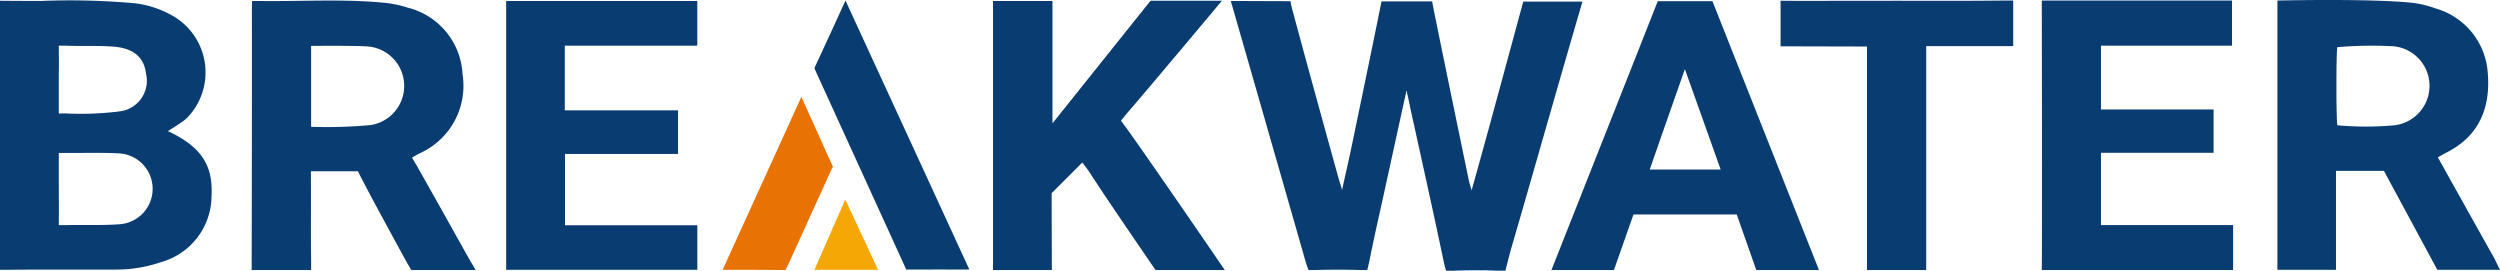 <svg xmlns="http://www.w3.org/2000/svg" width="190.548" height="20.636" viewBox="0 0 190.548 20.636">
  <g id="Breakwater" transform="translate(-64.3 -164.35)">
    <path id="Path_39274" data-name="Path 39274" d="M644.994,171.613s-1.058,4.829-1.554,7.094c-.43,1.984-.893,3.969-1.29,5.97-.05.215-.149.628-.149.628h-.579c-1.124-.033-2.265-.033-3.39,0h-.513s-.132-.347-.182-.513C635.486,178.31,631.6,164.8,631.6,164.8l4.547.017a6.733,6.733,0,0,0,.165.728c1.141,4.25,2.315,8.483,3.489,12.733.066.232.149.463.281.926.248-1.174.479-2.117.678-3.076.728-3.522,1.472-7.061,2.183-10.583.05-.265.149-.711.149-.711h3.853s.083.43.132.695c.876,4.316,1.769,8.615,2.662,12.931.033.182.1.364.215.777.463-1.654.86-3.092,1.257-4.531.827-3.026,2.679-9.856,2.679-9.856h4.514s-.116.38-.215.728c-1.538,5.259-3.026,10.517-4.547,15.776-.314,1.108-.661,2.216-.943,3.34-.066.232-.165.661-.165.661h-.744c-1.042-.05-2.1-.033-3.142,0-.265.017-.645,0-.645,0s-.116-.4-.165-.645c-.827-3.936-1.7-7.855-2.563-11.774C645.209,172.572,644.994,171.613,644.994,171.613Z" transform="translate(-473.489 -0.376)" fill="#093c71"/>
    <path id="Path_39275" data-name="Path 39275" d="M77.1,174.619c2.514,1.174,3.44,2.58,3.324,4.895a5.265,5.265,0,0,1-3.869,5.093,10.437,10.437,0,0,1-3.406.562c-2.728.017-5.457-.017-8.169.017H64.3V164.68s1.736.017,3.092.017a55.4,55.4,0,0,1,7.078.165,7.556,7.556,0,0,1,3.175,1.075,4.968,4.968,0,0,1,.827,7.756C78.058,174.024,77.6,174.288,77.1,174.619Zm-8.318,4.349c0,.777.017,1.538,0,2.315v.5h.463c1.373-.033,2.762.033,4.134-.066a2.706,2.706,0,0,0-.083-5.407c-1.339-.066-2.7-.017-4.051-.033h-.463v2.7Zm0-8.3v2.613s.265-.017.43-.017a23.5,23.5,0,0,0,4.184-.149,2.35,2.35,0,0,0,2.034-2.877c-.149-1.257-.976-1.968-2.563-2.067-1.174-.083-2.365-.017-3.539-.066h-.546v.579C68.8,169.344,68.781,170.005,68.781,170.667Z" transform="translate(0 -0.273)" fill="#093c71"/>
    <path id="Path_39276" data-name="Path 39276" d="M197.365,185.138h-4.895l-.347-.579c-1.141-2.1-2.3-4.2-3.406-6.317-.132-.248-.314-.628-.314-.628h-3.588v.661c.017,2.034-.017,4.068.017,6.118v.744H180.3v-.628q.025-9.624.017-19.248c0-.2.017-.628.017-.628h.446c3.241.05,6.5-.182,9.74.149a8.531,8.531,0,0,1,1.687.364,5.517,5.517,0,0,1,4.167,5.077,5.637,5.637,0,0,1-3.192,5.986c-.3.149-.661.364-.661.364s.248.43.4.678q2.034,3.6,4.035,7.193A7.824,7.824,0,0,1,197.365,185.138Zm-12.535-14.056v3.142a36.3,36.3,0,0,0,4.531-.132,3.018,3.018,0,0,0-.347-6c-1.207-.066-4.184-.033-4.184-.033Z" transform="translate(-96.818 -0.209)" fill="#093c71"/>
    <path id="Path_39277" data-name="Path 39277" d="M1130.966,184.913h-4.779l-4.068-7.541h-3.654v7.541H1114V164.391s6.962-.165,10.2.165a7.8,7.8,0,0,1,1.835.43,5.491,5.491,0,0,1,4,4.944c.215,2.646-.661,4.779-3.125,6.036-.3.149-.678.38-.678.38s2.993,5.374,4.3,7.689C1130.652,184.268,1130.768,184.533,1130.966,184.913ZM1118.581,173.9a24.081,24.081,0,0,0,4.332,0,3.028,3.028,0,0,0-.347-6.036,29.913,29.913,0,0,0-4,.083C1118.482,168.029,1118.465,173.8,1118.581,173.9Z" transform="translate(-876.118)" fill="#093c71"/>
    <path id="Path_39278" data-name="Path 39278" d="M526.531,174.043l7.474-9.343h5.44s-4.862,5.821-7.111,8.434c-.232.265-.579.711-.579.711l.5.678c2.3,3.225,7.408,10.7,7.408,10.7h-5.275s-.3-.43-.413-.6c-1.571-2.3-3.142-4.581-4.663-6.912a8.413,8.413,0,0,0-.513-.678l-2.332,2.332.017,5.854H522V164.717h4.531Z" transform="translate(-382.013 -0.292)" fill="#093c71"/>
    <path id="Path_39279" data-name="Path 39279" d="M297.6,164.8h14.568v3.406h-10.1v4.928H310.7v3.324h-8.615v5.44h10.087v3.39H297.6Z" transform="translate(-194.721 -0.376)" fill="#093c71"/>
    <path id="Path_39280" data-name="Path 39280" d="M799.789,185.389H795.01l-1.488-4.233h-7.871l-1.488,4.233H779.4s3.886-9.839,5.672-14.337c.744-1.869,2.431-6.152,2.431-6.152h4.167Zm-7.491-7.656c-.909-2.547-1.786-5.01-2.729-7.656-.893,2.514-2.679,7.656-2.679,7.656Z" transform="translate(-596.849 -0.459)" fill="#093c71"/>
    <path id="Path_39281" data-name="Path 39281" d="M1005.416,174.886c0-3.192-.016-10.286-.016-10.286h14.5v3.44h-9.988V172.9h8.582v3.307h-8.582v5.507h10.071v3.423H1005.4C1005.416,185.122,1005.416,177.7,1005.416,174.886Z" transform="translate(-785.477 -0.209)" fill="#093c71"/>
    <path id="Path_39282" data-name="Path 39282" d="M893.9,164.617c2.7,0,5.391.017,8.086-.017h.744v3.473H896.1v17.065h-4.514V168.106L885,168.089v-3.473C885.016,164.633,891.168,164.617,893.9,164.617Z" transform="translate(-684.986 -0.209)" fill="#093c71"/>
    <path id="Path_39283" data-name="Path 39283" d="M442.065,164.6c3.175,6.912,6.3,13.659,9.442,20.505-1.571,0-3.01-.017-4.432,0h-.38l-.2-.446q-3.3-7.243-6.615-14.486c-.066-.132-.182-.413-.182-.413s.083-.2.132-.3C440.56,167.907,441.271,166.336,442.065,164.6Z" transform="translate(-313.323 -0.209)" fill="#093c71"/>
    <path id="Path_39284" data-name="Path 39284" d="M403.4,209c.81,1.8,2.4,5.325,2.4,5.325s-.149.281-.2.413c-1.058,2.332-2.117,4.647-3.175,6.978-.083.165-.232.48-.232.48h-.43c-1.406-.017-2.795-.017-4.366-.017C399.4,217.764,401.369,213.465,403.4,209Z" transform="translate(-278.018 -37.267)" fill="#e87204"/>
    <path id="Path_39285" data-name="Path 39285" d="M442.048,256.3c.876,1.869,1.67,3.572,2.5,5.358H439.7C440.477,259.9,441.221,258.185,442.048,256.3Z" transform="translate(-313.323 -76.745)" fill="#f5a705"/>
  </g>
</svg>
